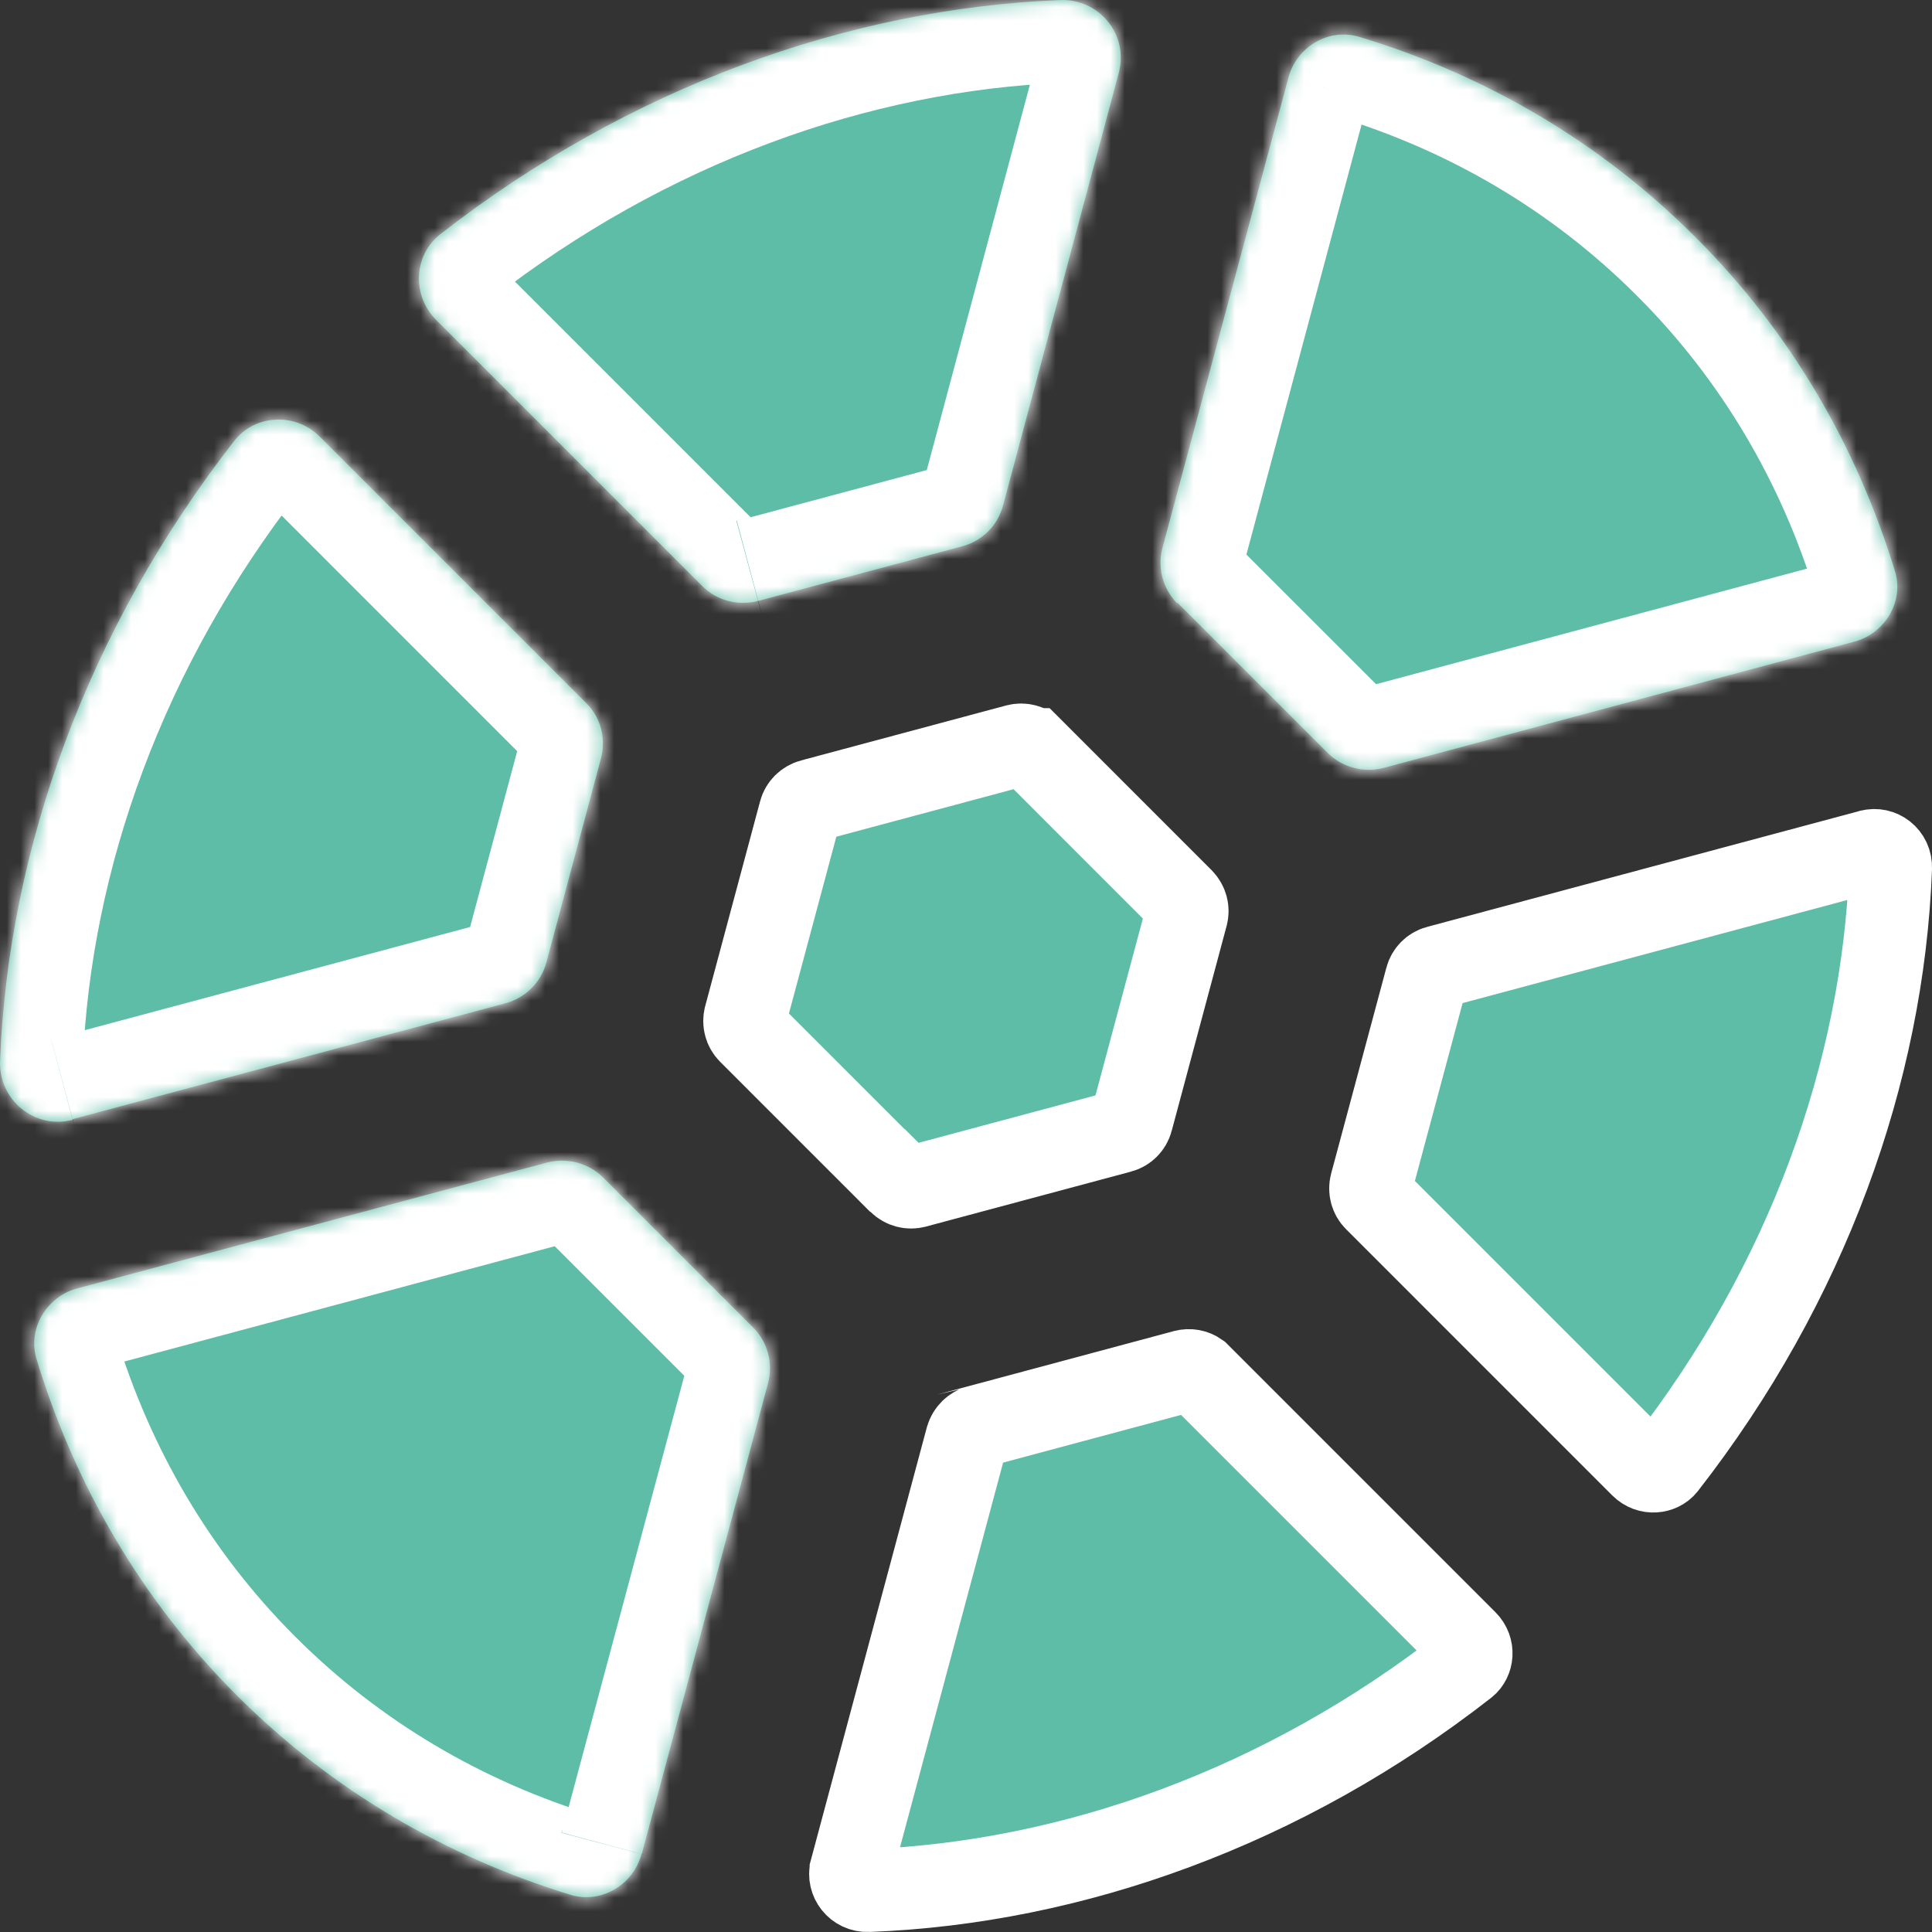 <svg xmlns="http://www.w3.org/2000/svg" width="140" height="140" viewBox="0 0 140 140" fill="none"><rect x="0" y="0" width="140" height="140" fill="#333333" stroke="none"/><g id="icon1"><g id="Vector"><mask id="path-1-inside-1_517_33378" fill="white"><path d="M85.329 43.68L96.209 54.559C97.256 55.606 98.803 56.016 100.236 55.652L134.354 46.502C136.584 45.911 137.995 43.589 137.312 41.382C134.558 32.369 129.757 24.062 122.838 17.166C115.897 10.224 107.543 5.399 98.485 2.668C96.277 2.008 93.956 3.396 93.364 5.626L84.238 39.697C83.851 41.131 84.26 42.656 85.307 43.726"></path></mask><path d="M85.329 43.68L96.209 54.559C97.256 55.606 98.803 56.016 100.236 55.652L134.354 46.502C136.584 45.911 137.995 43.589 137.312 41.382C134.558 32.369 129.757 24.062 122.838 17.166C115.897 10.224 107.543 5.399 98.485 2.668C96.277 2.008 93.956 3.396 93.364 5.626L84.238 39.697C83.851 41.131 84.26 42.656 85.307 43.726" fill="#5EBDA6"></path><path d="M96.209 54.559L100.452 50.317L100.452 50.316L96.209 54.559ZM100.236 55.652L101.713 61.467L101.752 61.458L101.791 61.447L100.236 55.652ZM134.354 46.502L132.815 40.703L132.807 40.705L132.799 40.707L134.354 46.502ZM137.312 41.382L131.574 43.135L131.577 43.145L131.58 43.154L137.312 41.382ZM122.838 17.166L118.596 21.408L118.603 21.415L122.838 17.166ZM98.485 2.668L100.217 -3.077L100.204 -3.081L98.485 2.668ZM93.364 5.626L99.16 7.179L99.162 7.172L99.163 7.165L93.364 5.626ZM84.238 39.697L90.031 41.261L90.034 41.25L84.238 39.697ZM81.087 47.923L91.967 58.802L100.452 50.316L89.572 39.438L81.087 47.923ZM91.966 58.802C94.542 61.377 98.274 62.341 101.713 61.467L98.76 49.837C99.331 49.691 99.97 49.835 100.452 50.317L91.966 58.802ZM101.791 61.447L135.908 52.298L132.799 40.707L98.682 49.857L101.791 61.447ZM135.892 52.302C141.135 50.911 144.819 45.347 143.044 39.609L131.58 43.154C131.382 42.516 131.516 41.911 131.751 41.511C131.975 41.129 132.345 40.828 132.815 40.703L135.892 52.302ZM143.05 39.628C140.025 29.727 134.73 20.547 127.074 12.916L118.603 21.415C124.784 27.576 129.091 35.011 131.574 43.135L143.05 39.628ZM127.081 12.923C119.407 5.249 110.18 -0.073 100.217 -3.077L96.753 8.412C104.907 10.871 112.386 15.198 118.596 21.408L127.081 12.923ZM100.204 -3.081C94.553 -4.77 88.971 -1.213 87.565 4.088L99.163 7.165C98.941 8.005 98.002 8.786 96.766 8.416L100.204 -3.081ZM87.569 4.074L78.442 38.145L90.034 41.25L99.16 7.179L87.569 4.074ZM78.445 38.134C77.494 41.66 78.516 45.365 81.019 47.922L89.595 39.529C90.004 39.947 90.209 40.602 90.031 41.261L78.445 38.134Z" fill="white" mask="url(#path-1-inside-1_517_33378)"></path></g><path id="Vector_2" d="M135.518 61.668L135.527 61.665L135.537 61.663C136.238 61.47 137.038 62.015 137.002 62.906L137.002 62.911C136.436 77.708 130.961 93.013 120.662 106.214C120.3 106.668 119.491 106.782 118.951 106.242C118.951 106.242 118.951 106.242 118.951 106.242L99.652 86.942L99.652 86.942C99.37 86.66 99.248 86.221 99.358 85.816L99.359 85.812L103.363 70.886C103.363 70.885 103.363 70.885 103.363 70.884C103.472 70.483 103.781 70.174 104.182 70.065C104.183 70.065 104.184 70.065 104.184 70.065L135.518 61.668Z" fill="#5EBDA6" stroke="white" stroke-width="6"></path><path id="Vector_3" d="M65.197 85.689L64.318 84.811H64.294L54.295 74.811L54.295 74.811C54.011 74.526 53.891 74.087 53.999 73.685L54 73.68L57.982 58.823C57.982 58.822 57.982 58.822 57.982 58.821C58.085 58.444 58.398 58.118 58.824 58.002C58.824 58.002 58.825 58.002 58.825 58.002L73.683 54.02L73.688 54.019C74.092 53.91 74.532 54.031 74.814 54.313C74.814 54.313 74.815 54.313 74.815 54.313L85.677 65.178C85.992 65.505 86.091 65.936 85.988 66.318L85.987 66.323L82.005 81.18C82.005 81.18 82.005 81.181 82.005 81.181C81.896 81.583 81.587 81.892 81.186 82.001C81.185 82.001 81.185 82.001 81.184 82.001L66.327 85.983L66.322 85.984C65.918 86.093 65.48 85.972 65.197 85.689Z" fill="#5EBDA6" stroke="white" stroke-width="6"></path><path id="Vector_4" d="M85.84 99.354C86.182 99.261 86.55 99.334 86.825 99.529L86.944 99.648L106.243 118.948L106.243 118.948C106.784 119.489 106.67 120.297 106.215 120.659C93.039 130.956 77.712 136.432 62.913 136.998L62.907 136.999C62.056 137.033 61.476 136.244 61.67 135.513C61.67 135.513 61.67 135.512 61.67 135.512L70.06 104.206C70.19 103.773 70.518 103.466 70.909 103.36C70.909 103.36 70.91 103.36 70.91 103.359L85.836 99.355L85.84 99.354Z" fill="#5EBDA6" stroke="white" stroke-width="6"></path><g id="Vector_5"><mask id="path-6-inside-2_517_33378" fill="white"><path d="M46.505 134.351L55.653 100.235C56.04 98.801 55.631 97.253 54.584 96.206L43.705 85.327C42.658 84.28 41.111 83.871 39.677 84.235L5.607 93.361C3.376 93.953 1.986 96.274 2.646 98.482C5.4 107.54 10.203 115.893 17.144 122.835C24.063 129.754 32.349 134.556 41.362 137.31C43.57 137.97 45.891 136.582 46.483 134.351"></path></mask><path d="M46.505 134.351L55.653 100.235C56.04 98.801 55.631 97.253 54.584 96.206L43.705 85.327C42.658 84.28 41.111 83.871 39.677 84.235L5.607 93.361C3.376 93.953 1.986 96.274 2.646 98.482C5.4 107.54 10.203 115.893 17.144 122.835C24.063 129.754 32.349 134.556 41.362 137.31C43.57 137.97 45.891 136.582 46.483 134.351" fill="#5EBDA6"></path><path d="M55.653 100.235L49.861 98.671L49.858 98.681L55.653 100.235ZM54.584 96.206L58.827 91.963L58.827 91.963L54.584 96.206ZM43.705 85.327L39.462 89.57L39.462 89.57L43.705 85.327ZM39.677 84.235L38.2 78.419L38.162 78.429L38.125 78.439L39.677 84.235ZM5.607 93.361L7.145 99.161L7.152 99.159L7.159 99.157L5.607 93.361ZM2.646 98.482L-3.102 100.201L-3.098 100.214L-3.094 100.227L2.646 98.482ZM41.362 137.31L39.609 143.048L39.626 143.053L39.643 143.058L41.362 137.31ZM52.3 135.905L61.449 101.789L49.858 98.681L40.71 132.797L52.3 135.905ZM61.446 101.798C62.388 98.307 61.404 94.541 58.827 91.963L50.342 100.449C49.858 99.966 49.692 99.295 49.861 98.671L61.446 101.798ZM58.827 91.963L47.947 81.084L39.462 89.57L50.342 100.449L58.827 91.963ZM47.947 81.084C45.371 78.508 41.639 77.546 38.2 78.419L41.154 90.05C40.583 90.195 39.944 90.052 39.462 89.57L47.947 81.084ZM38.125 78.439L4.054 87.566L7.159 99.157L41.23 90.03L38.125 78.439ZM4.068 87.562C-1.228 88.967 -4.793 94.546 -3.102 100.201L8.395 96.763C8.577 97.372 8.452 97.951 8.222 98.344C8 98.724 7.626 99.033 7.145 99.161L4.068 87.562ZM-3.094 100.227C-0.071 110.171 5.222 119.398 12.902 127.077L21.387 118.592C15.183 112.388 10.871 104.909 8.387 96.737L-3.094 100.227ZM12.902 127.077C20.548 134.724 29.701 140.021 39.609 143.048L43.115 131.572C34.997 129.091 27.578 124.784 21.387 118.592L12.902 127.077ZM39.643 143.058C45.294 144.748 50.876 141.191 52.282 135.89L40.683 132.813C40.906 131.972 41.845 131.192 43.081 131.561L39.643 143.058Z" fill="white" mask="url(#path-6-inside-2_517_33378)"></path></g><g id="Vector_6"><mask id="path-8-inside-3_517_33378" fill="white"><path d="M5.262 81.098L36.626 72.7C38.059 72.313 39.197 71.198 39.584 69.764L43.544 54.97C43.931 53.536 43.543 51.989 42.473 50.942L23.174 31.642C21.422 29.889 18.509 30.003 16.984 31.937C6.356 45.57 0.618 61.434 0.004 76.865C-0.11 79.71 2.531 81.872 5.262 81.144"></path></mask><path d="M5.262 81.098L36.626 72.7C38.059 72.313 39.197 71.198 39.584 69.764L43.544 54.97C43.931 53.536 43.543 51.989 42.473 50.942L23.174 31.642C21.422 29.889 18.509 30.003 16.984 31.937C6.356 45.57 0.618 61.434 0.004 76.865C-0.11 79.71 2.531 81.872 5.262 81.144" fill="#5EBDA6"></path><path d="M36.626 72.7L38.177 78.496L38.189 78.493L36.626 72.7ZM39.584 69.764L45.377 71.327L45.38 71.316L39.584 69.764ZM43.544 54.97L37.752 53.407L37.749 53.418L43.544 54.97ZM42.473 50.942L38.23 55.184L38.253 55.207L38.276 55.23L42.473 50.942ZM23.174 31.642L27.417 27.399L27.417 27.399L23.174 31.642ZM16.984 31.937L12.272 28.223L12.262 28.236L12.252 28.248L16.984 31.937ZM0.004 76.865L5.999 77.105L5.999 77.103L0.004 76.865ZM6.814 86.894L38.177 78.496L35.074 66.904L3.71 75.302L6.814 86.894ZM38.189 78.493C41.636 77.562 44.42 74.871 45.377 71.327L33.791 68.201C33.974 67.524 34.483 67.063 35.062 66.907L38.189 78.493ZM45.38 71.316L49.34 56.522L37.749 53.418L33.788 68.212L45.38 71.316ZM49.337 56.533C50.265 53.096 49.358 49.285 46.67 46.654L38.276 55.23C37.728 54.693 37.598 53.976 37.752 53.407L49.337 56.533ZM46.716 46.699L27.417 27.399L18.931 35.884L38.23 55.184L46.716 46.699ZM27.417 27.399C23.243 23.225 16.125 23.335 12.272 28.223L21.696 35.652C20.893 36.67 19.6 36.553 18.932 35.884L27.417 27.399ZM12.252 28.248C0.887 42.827 -5.325 59.886 -5.992 76.626L5.999 77.103C6.561 62.982 11.824 48.314 21.716 35.627L12.252 28.248ZM-5.992 76.625C-6.262 83.388 0.056 88.742 6.808 86.941L3.716 75.346C5.007 75.002 6.042 76.031 5.999 77.105L-5.992 76.625Z" fill="white" mask="url(#path-8-inside-3_517_33378)"></path></g><g id="Vector_7"><mask id="path-10-inside-4_517_33378" fill="white"><path d="M54.948 43.543L69.742 39.582C71.176 39.196 72.291 38.08 72.678 36.646L81.075 5.261C81.803 2.507 79.641 -0.11 76.819 0.004C61.41 0.618 45.526 6.353 31.893 16.982C29.959 18.507 29.845 21.42 31.598 23.173L50.896 42.473C51.943 43.52 53.492 43.929 54.926 43.543"></path></mask><path d="M54.948 43.543L69.742 39.582C71.176 39.196 72.291 38.08 72.678 36.646L81.075 5.261C81.803 2.507 79.641 -0.11 76.819 0.004C61.41 0.618 45.526 6.353 31.893 16.982C29.959 18.507 29.845 21.42 31.598 23.173L50.896 42.473C51.943 43.52 53.492 43.929 54.926 43.543" fill="#5EBDA6"></path><path d="M69.742 39.582L71.293 45.378L71.305 45.375L69.742 39.582ZM72.678 36.646L78.471 38.209L78.474 38.197L72.678 36.646ZM81.075 5.261L86.871 6.812L86.873 6.804L86.876 6.795L81.075 5.261ZM76.819 0.004L77.058 5.999L77.061 5.999L76.819 0.004ZM31.893 16.982L28.204 12.25L28.191 12.26L28.179 12.27L31.893 16.982ZM31.598 23.173L35.84 18.93L35.84 18.93L31.598 23.173ZM50.896 42.473L46.654 46.715L46.654 46.716L50.896 42.473ZM56.5 49.339L71.293 45.378L68.19 33.786L53.397 37.747L56.5 49.339ZM71.305 45.375C74.801 44.432 77.527 41.706 78.471 38.209L66.885 35.083C67.055 34.455 67.55 33.959 68.179 33.79L71.305 45.375ZM78.474 38.197L86.871 6.812L75.279 3.71L66.882 35.096L78.474 38.197ZM86.876 6.795C88.662 0.039 83.331 -6.264 76.577 -5.992L77.061 5.999C75.951 6.043 74.944 4.975 75.274 3.727L86.876 6.795ZM76.58 -5.992C59.864 -5.325 42.783 0.884 28.204 12.25L35.582 21.714C48.269 11.823 62.957 6.561 77.058 5.999L76.58 -5.992ZM28.179 12.27C23.29 16.123 23.182 23.242 27.355 27.416L35.84 18.93C36.508 19.599 36.627 20.891 35.607 21.694L28.179 12.27ZM27.355 27.415L46.654 46.715L55.139 38.23L35.84 18.93L27.355 27.415ZM46.654 46.716C49.23 49.292 52.997 50.278 56.489 49.335L53.363 37.75C53.987 37.581 54.656 37.748 55.139 38.23L46.654 46.716Z" fill="white" mask="url(#path-10-inside-4_517_33378)"></path></g></g></svg>